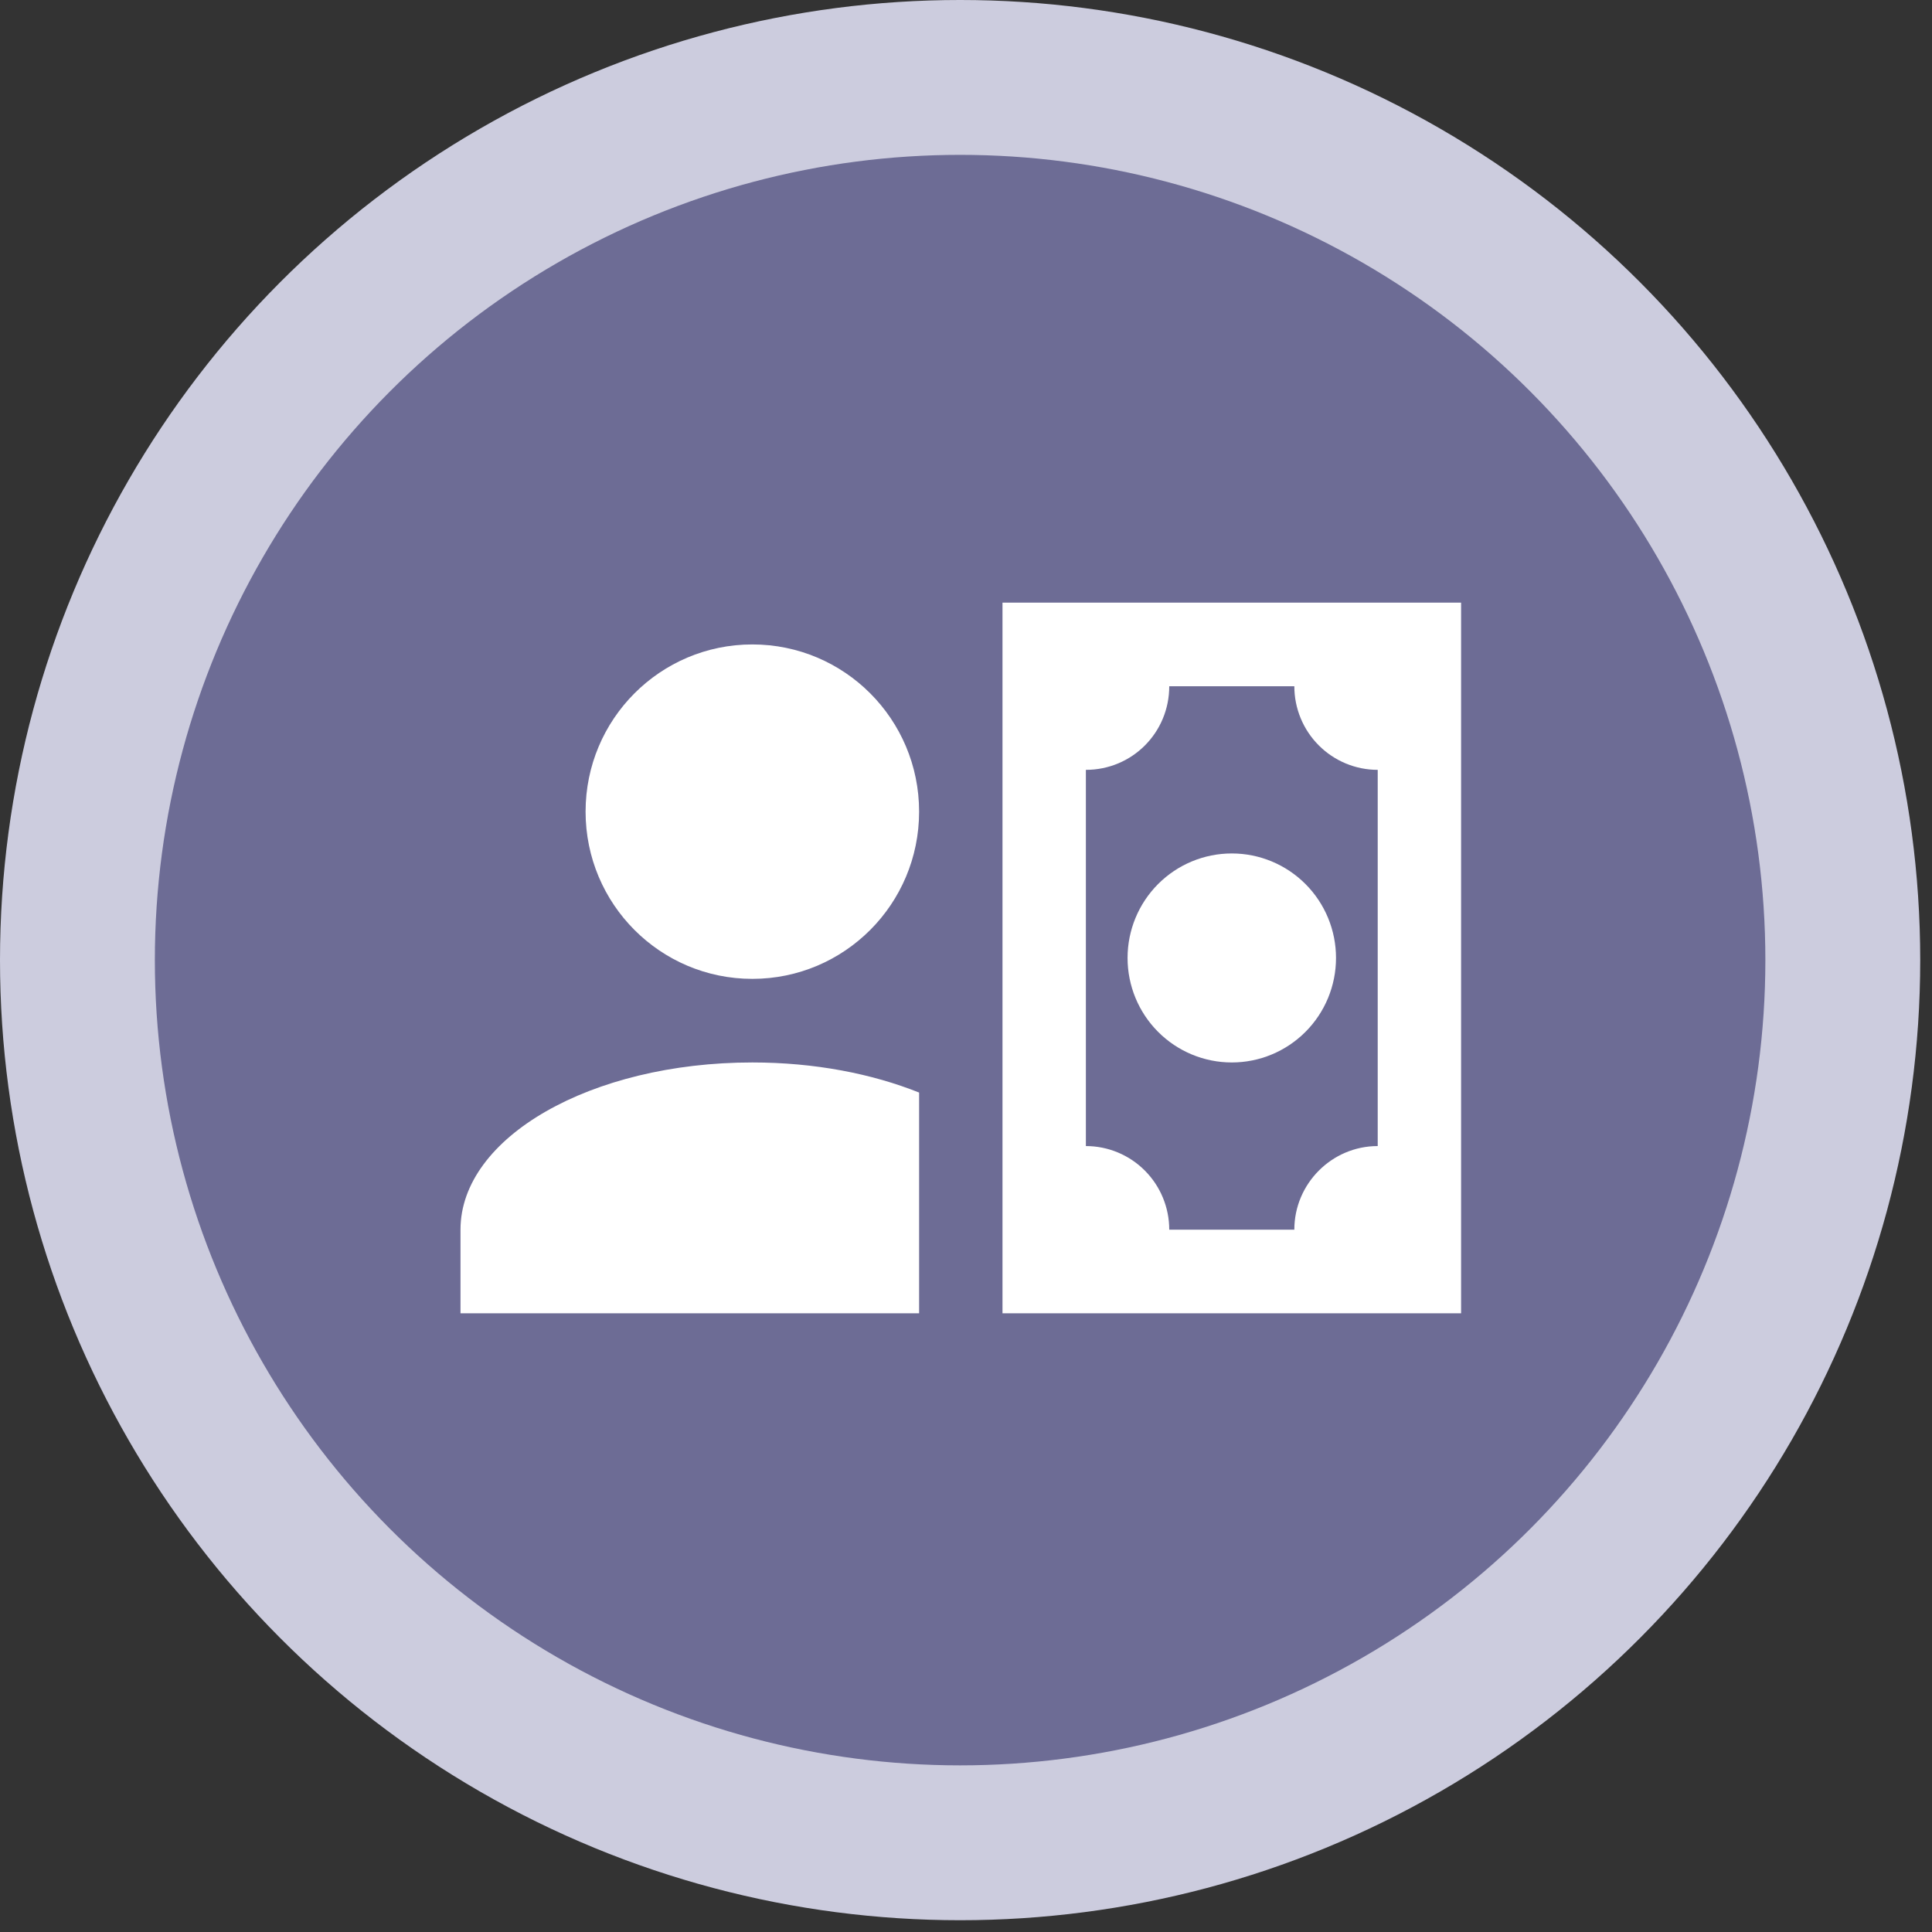 <svg width="125" height="125" viewBox="0 0 125 125" fill="none" xmlns="http://www.w3.org/2000/svg">
<rect x="0" y="0" width="125" height="125" fill="#333333" stroke="none"/>
<circle cx="62.119" cy="62.119" r="62.119" fill="#CCCCDE"/>
<circle cx="62.119" cy="62.119" r="52.1" fill="#6D6C95"/>
<path d="M59.466 52.513C59.466 58.49 54.638 63.332 48.676 63.332C42.715 63.332 37.887 58.49 37.887 52.513C37.887 46.536 42.715 41.695 48.676 41.695C54.638 41.695 59.466 46.536 59.466 52.513ZM59.466 70.688V84.969H29.794V79.559C29.794 73.582 38.237 68.741 48.676 68.741C52.722 68.741 56.418 69.471 59.466 70.688ZM94.532 84.969H64.861V38.99H94.532V84.969ZM72.953 61.979C72.953 60.186 73.663 58.466 74.928 57.198C76.193 55.93 77.908 55.218 79.697 55.218C81.485 55.218 83.2 55.93 84.465 57.198C85.73 58.466 86.44 60.186 86.44 61.979C86.44 63.773 85.73 65.493 84.465 66.76C83.2 68.029 81.485 68.741 79.697 68.741C77.908 68.741 76.193 68.029 74.928 66.76C73.663 65.493 72.953 63.773 72.953 61.979ZM89.138 49.809C87.707 49.809 86.335 49.239 85.323 48.224C84.311 47.21 83.743 45.834 83.743 44.399H75.65C75.65 47.401 73.25 49.809 70.256 49.809V74.15C71.686 74.15 73.059 74.72 74.07 75.735C75.082 76.749 75.65 78.125 75.65 79.559H83.743C83.743 76.584 86.17 74.15 89.138 74.15V49.809Z" fill="white"/>
</svg>
